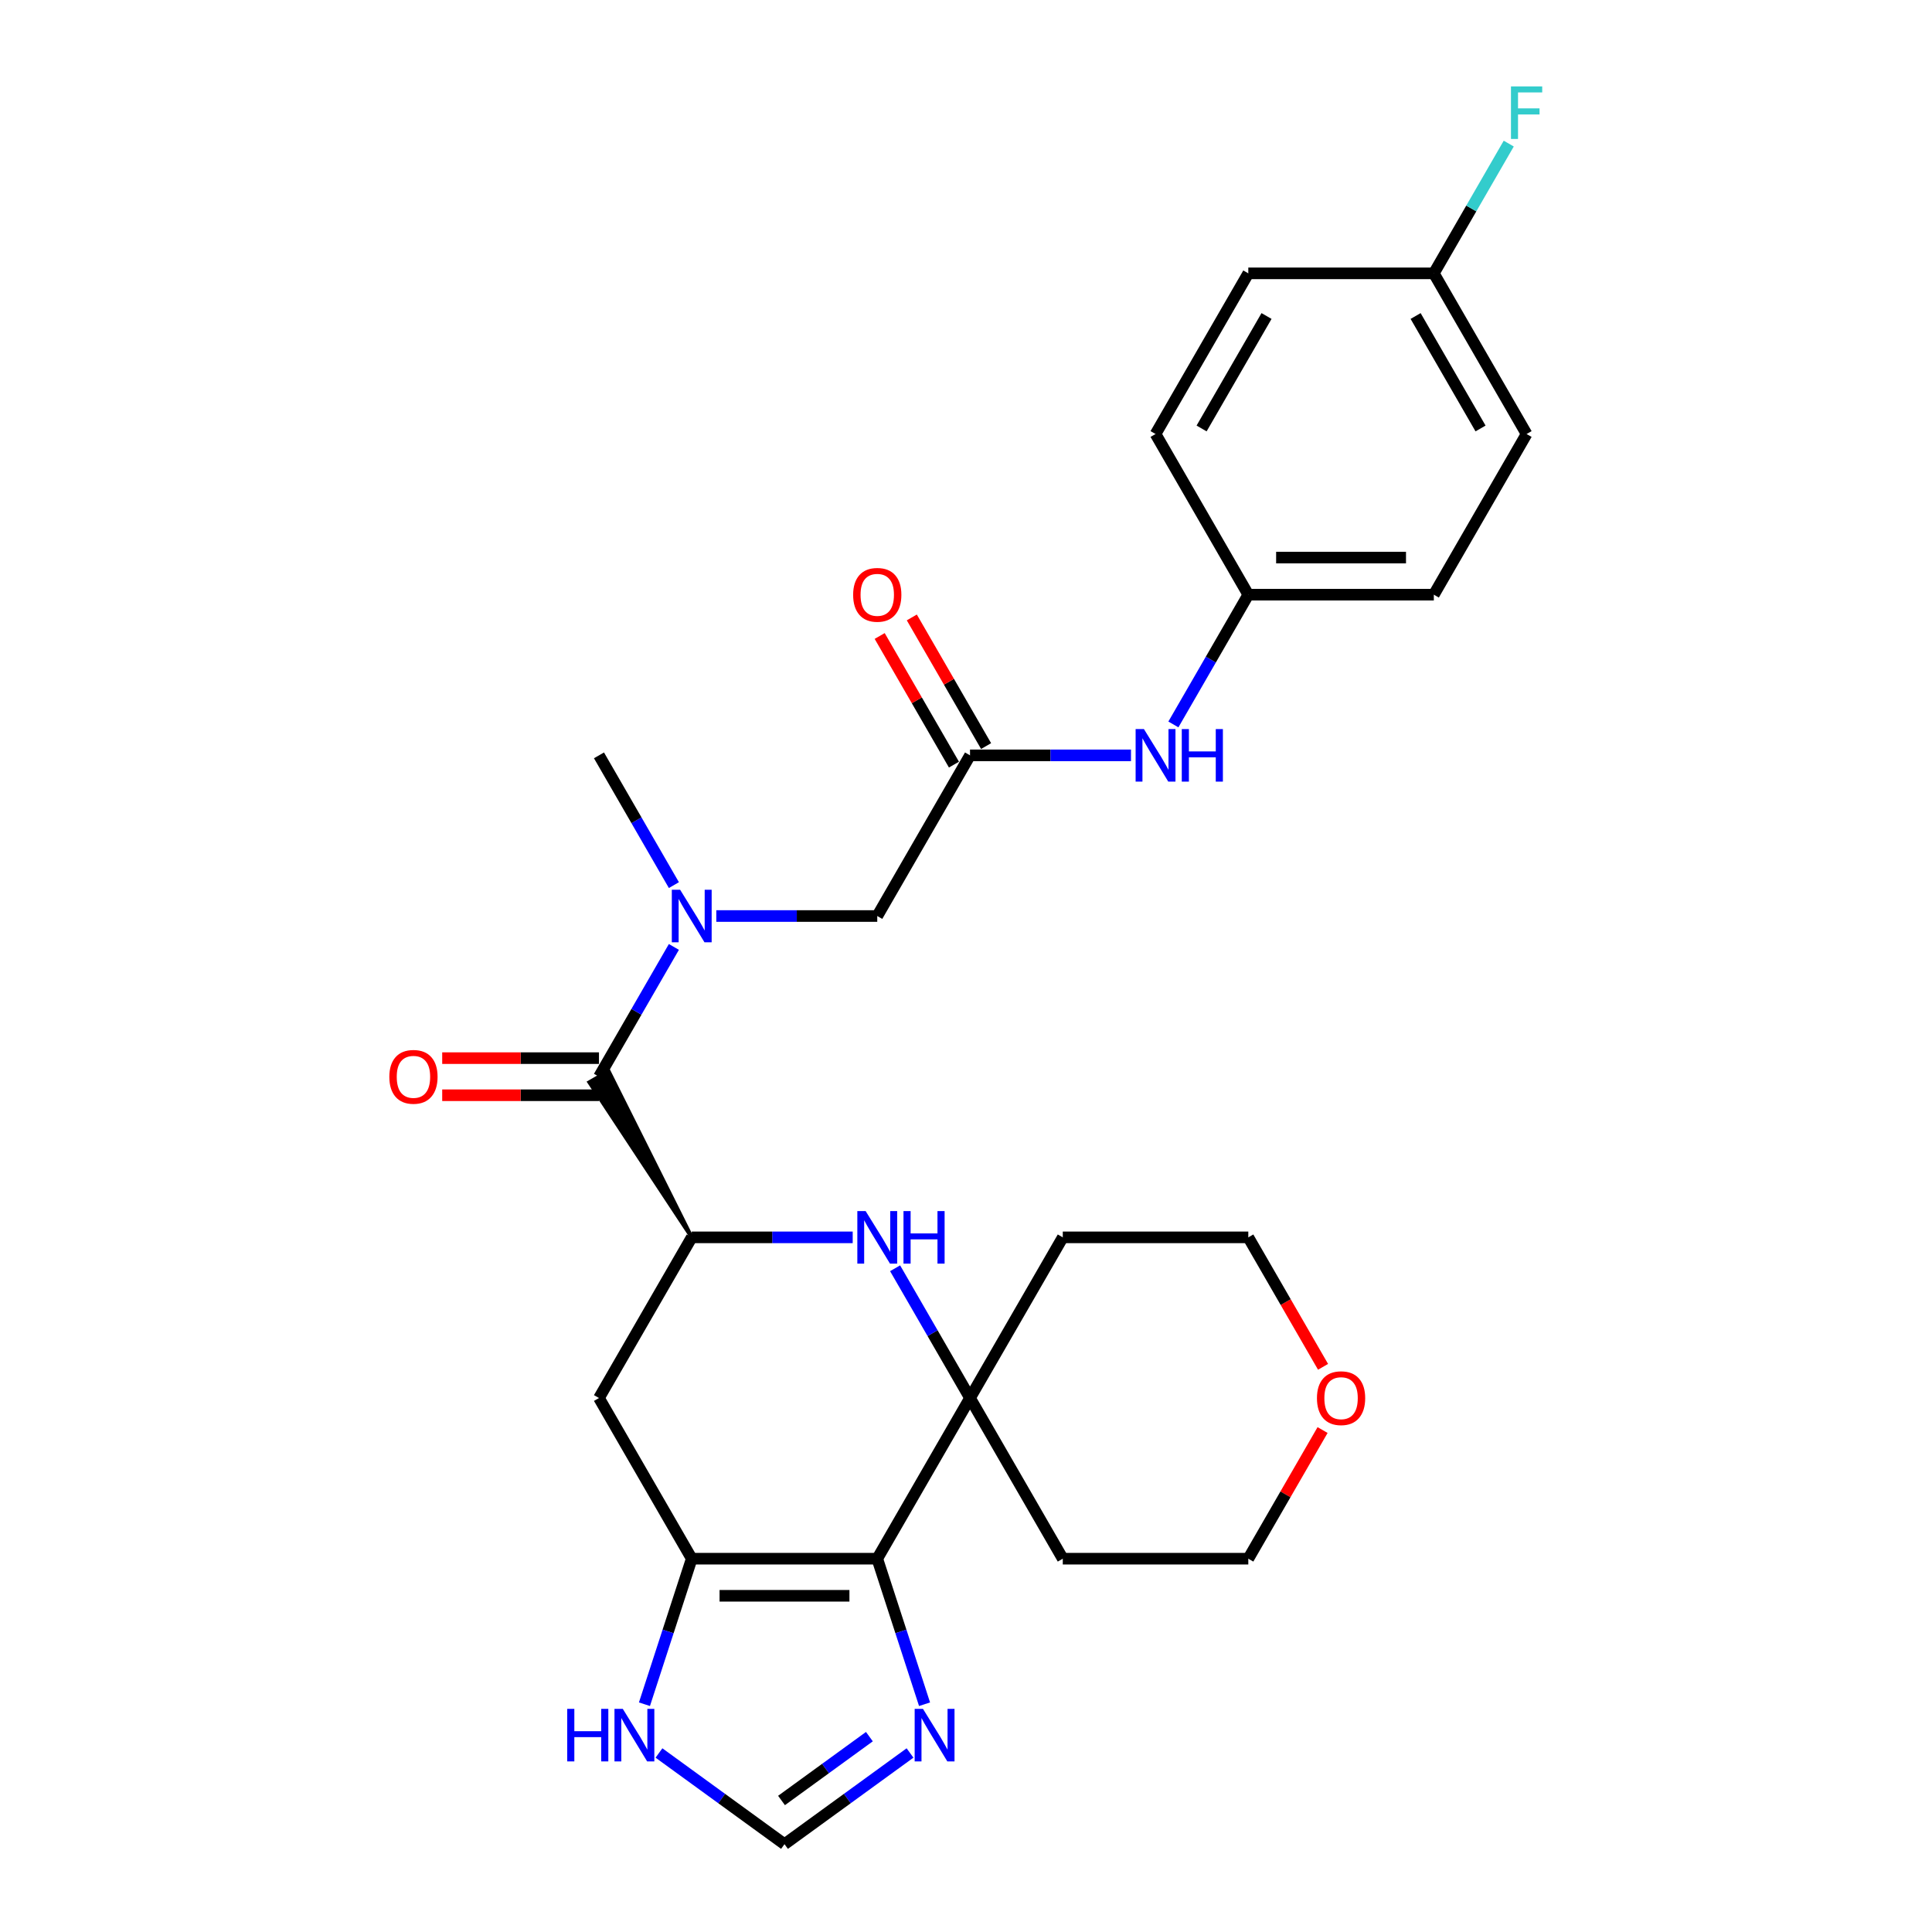 <?xml version='1.0' encoding='iso-8859-1'?>
<svg version='1.1' baseProfile='full'
              xmlns='http://www.w3.org/2000/svg'
                      xmlns:rdkit='http://www.rdkit.org/xml'
                      xmlns:xlink='http://www.w3.org/1999/xlink'
                  xml:space='preserve'
width='1000px' height='1000px' viewBox='0 0 1000 1000'>
<!-- END OF HEADER -->
<rect style='opacity:1.0;fill:#FFFFFF;stroke:none' width='1000' height='1000' x='0' y='0'> </rect>
<path class='bond-0' d='M 454.068,806.776 L 502.081,723.615' style='fill:none;fill-rule:evenodd;stroke:#000000;stroke-width:6px;stroke-linecap:butt;stroke-linejoin:miter;stroke-opacity:1' />
<path class='bond-1' d='M 454.068,806.776 L 358.042,806.776' style='fill:none;fill-rule:evenodd;stroke:#000000;stroke-width:6px;stroke-linecap:butt;stroke-linejoin:miter;stroke-opacity:1' />
<path class='bond-1' d='M 439.664,825.981 L 372.446,825.981' style='fill:none;fill-rule:evenodd;stroke:#000000;stroke-width:6px;stroke-linecap:butt;stroke-linejoin:miter;stroke-opacity:1' />
<path class='bond-5' d='M 454.068,806.776 L 466.306,844.44' style='fill:none;fill-rule:evenodd;stroke:#000000;stroke-width:6px;stroke-linecap:butt;stroke-linejoin:miter;stroke-opacity:1' />
<path class='bond-5' d='M 466.306,844.44 L 478.544,882.105' style='fill:none;fill-rule:evenodd;stroke:#0000FF;stroke-width:6px;stroke-linecap:butt;stroke-linejoin:miter;stroke-opacity:1' />
<path class='bond-2' d='M 502.081,723.615 L 482.693,690.033' style='fill:none;fill-rule:evenodd;stroke:#000000;stroke-width:6px;stroke-linecap:butt;stroke-linejoin:miter;stroke-opacity:1' />
<path class='bond-2' d='M 482.693,690.033 L 463.305,656.452' style='fill:none;fill-rule:evenodd;stroke:#0000FF;stroke-width:6px;stroke-linecap:butt;stroke-linejoin:miter;stroke-opacity:1' />
<path class='bond-16' d='M 502.081,723.615 L 550.095,640.454' style='fill:none;fill-rule:evenodd;stroke:#000000;stroke-width:6px;stroke-linecap:butt;stroke-linejoin:miter;stroke-opacity:1' />
<path class='bond-17' d='M 502.081,723.615 L 550.095,806.776' style='fill:none;fill-rule:evenodd;stroke:#000000;stroke-width:6px;stroke-linecap:butt;stroke-linejoin:miter;stroke-opacity:1' />
<path class='bond-6' d='M 358.042,806.776 L 310.029,723.615' style='fill:none;fill-rule:evenodd;stroke:#000000;stroke-width:6px;stroke-linecap:butt;stroke-linejoin:miter;stroke-opacity:1' />
<path class='bond-8' d='M 358.042,806.776 L 345.804,844.44' style='fill:none;fill-rule:evenodd;stroke:#000000;stroke-width:6px;stroke-linecap:butt;stroke-linejoin:miter;stroke-opacity:1' />
<path class='bond-8' d='M 345.804,844.44 L 333.566,882.105' style='fill:none;fill-rule:evenodd;stroke:#0000FF;stroke-width:6px;stroke-linecap:butt;stroke-linejoin:miter;stroke-opacity:1' />
<path class='bond-29' d='M 441.354,640.454 L 399.698,640.454' style='fill:none;fill-rule:evenodd;stroke:#0000FF;stroke-width:6px;stroke-linecap:butt;stroke-linejoin:miter;stroke-opacity:1' />
<path class='bond-29' d='M 399.698,640.454 L 358.042,640.454' style='fill:none;fill-rule:evenodd;stroke:#000000;stroke-width:6px;stroke-linecap:butt;stroke-linejoin:miter;stroke-opacity:1' />
<path class='bond-3' d='M 358.042,640.454 L 310.029,723.615' style='fill:none;fill-rule:evenodd;stroke:#000000;stroke-width:6px;stroke-linecap:butt;stroke-linejoin:miter;stroke-opacity:1' />
<path class='bond-4' d='M 358.042,640.454 L 315.018,554.412 L 305.039,560.173 Z' style='fill:#000000;fill-rule:evenodd;fill-opacity:1;stroke:#000000;stroke-width:2px;stroke-linecap:butt;stroke-linejoin:miter;stroke-opacity:1;' />
<path class='bond-7' d='M 310.029,557.292 L 329.417,523.711' style='fill:none;fill-rule:evenodd;stroke:#000000;stroke-width:6px;stroke-linecap:butt;stroke-linejoin:miter;stroke-opacity:1' />
<path class='bond-7' d='M 329.417,523.711 L 348.805,490.129' style='fill:none;fill-rule:evenodd;stroke:#0000FF;stroke-width:6px;stroke-linecap:butt;stroke-linejoin:miter;stroke-opacity:1' />
<path class='bond-13' d='M 310.029,547.69 L 269.458,547.69' style='fill:none;fill-rule:evenodd;stroke:#000000;stroke-width:6px;stroke-linecap:butt;stroke-linejoin:miter;stroke-opacity:1' />
<path class='bond-13' d='M 269.458,547.69 L 228.886,547.69' style='fill:none;fill-rule:evenodd;stroke:#FF0000;stroke-width:6px;stroke-linecap:butt;stroke-linejoin:miter;stroke-opacity:1' />
<path class='bond-13' d='M 310.029,566.895 L 269.458,566.895' style='fill:none;fill-rule:evenodd;stroke:#000000;stroke-width:6px;stroke-linecap:butt;stroke-linejoin:miter;stroke-opacity:1' />
<path class='bond-13' d='M 269.458,566.895 L 228.886,566.895' style='fill:none;fill-rule:evenodd;stroke:#FF0000;stroke-width:6px;stroke-linecap:butt;stroke-linejoin:miter;stroke-opacity:1' />
<path class='bond-10' d='M 471.028,907.34 L 438.542,930.943' style='fill:none;fill-rule:evenodd;stroke:#0000FF;stroke-width:6px;stroke-linecap:butt;stroke-linejoin:miter;stroke-opacity:1' />
<path class='bond-10' d='M 438.542,930.943 L 406.055,954.545' style='fill:none;fill-rule:evenodd;stroke:#000000;stroke-width:6px;stroke-linecap:butt;stroke-linejoin:miter;stroke-opacity:1' />
<path class='bond-10' d='M 449.994,898.883 L 427.253,915.405' style='fill:none;fill-rule:evenodd;stroke:#0000FF;stroke-width:6px;stroke-linecap:butt;stroke-linejoin:miter;stroke-opacity:1' />
<path class='bond-10' d='M 427.253,915.405 L 404.512,931.927' style='fill:none;fill-rule:evenodd;stroke:#000000;stroke-width:6px;stroke-linecap:butt;stroke-linejoin:miter;stroke-opacity:1' />
<path class='bond-11' d='M 370.756,474.131 L 412.412,474.131' style='fill:none;fill-rule:evenodd;stroke:#0000FF;stroke-width:6px;stroke-linecap:butt;stroke-linejoin:miter;stroke-opacity:1' />
<path class='bond-11' d='M 412.412,474.131 L 454.068,474.131' style='fill:none;fill-rule:evenodd;stroke:#000000;stroke-width:6px;stroke-linecap:butt;stroke-linejoin:miter;stroke-opacity:1' />
<path class='bond-25' d='M 348.805,458.133 L 329.417,424.551' style='fill:none;fill-rule:evenodd;stroke:#0000FF;stroke-width:6px;stroke-linecap:butt;stroke-linejoin:miter;stroke-opacity:1' />
<path class='bond-25' d='M 329.417,424.551 L 310.029,390.97' style='fill:none;fill-rule:evenodd;stroke:#000000;stroke-width:6px;stroke-linecap:butt;stroke-linejoin:miter;stroke-opacity:1' />
<path class='bond-28' d='M 341.082,907.34 L 373.569,930.943' style='fill:none;fill-rule:evenodd;stroke:#0000FF;stroke-width:6px;stroke-linecap:butt;stroke-linejoin:miter;stroke-opacity:1' />
<path class='bond-28' d='M 373.569,930.943 L 406.055,954.545' style='fill:none;fill-rule:evenodd;stroke:#000000;stroke-width:6px;stroke-linecap:butt;stroke-linejoin:miter;stroke-opacity:1' />
<path class='bond-9' d='M 502.081,390.97 L 454.068,474.131' style='fill:none;fill-rule:evenodd;stroke:#000000;stroke-width:6px;stroke-linecap:butt;stroke-linejoin:miter;stroke-opacity:1' />
<path class='bond-12' d='M 502.081,390.97 L 543.738,390.97' style='fill:none;fill-rule:evenodd;stroke:#000000;stroke-width:6px;stroke-linecap:butt;stroke-linejoin:miter;stroke-opacity:1' />
<path class='bond-12' d='M 543.738,390.97 L 585.394,390.97' style='fill:none;fill-rule:evenodd;stroke:#0000FF;stroke-width:6px;stroke-linecap:butt;stroke-linejoin:miter;stroke-opacity:1' />
<path class='bond-14' d='M 510.398,386.168 L 491.175,352.875' style='fill:none;fill-rule:evenodd;stroke:#000000;stroke-width:6px;stroke-linecap:butt;stroke-linejoin:miter;stroke-opacity:1' />
<path class='bond-14' d='M 491.175,352.875 L 471.953,319.581' style='fill:none;fill-rule:evenodd;stroke:#FF0000;stroke-width:6px;stroke-linecap:butt;stroke-linejoin:miter;stroke-opacity:1' />
<path class='bond-14' d='M 493.765,395.771 L 474.543,362.478' style='fill:none;fill-rule:evenodd;stroke:#000000;stroke-width:6px;stroke-linecap:butt;stroke-linejoin:miter;stroke-opacity:1' />
<path class='bond-14' d='M 474.543,362.478 L 455.321,329.184' style='fill:none;fill-rule:evenodd;stroke:#FF0000;stroke-width:6px;stroke-linecap:butt;stroke-linejoin:miter;stroke-opacity:1' />
<path class='bond-18' d='M 607.344,374.972 L 626.733,341.39' style='fill:none;fill-rule:evenodd;stroke:#0000FF;stroke-width:6px;stroke-linecap:butt;stroke-linejoin:miter;stroke-opacity:1' />
<path class='bond-18' d='M 626.733,341.39 L 646.121,307.809' style='fill:none;fill-rule:evenodd;stroke:#000000;stroke-width:6px;stroke-linecap:butt;stroke-linejoin:miter;stroke-opacity:1' />
<path class='bond-15' d='M 684.565,740.189 L 665.343,773.483' style='fill:none;fill-rule:evenodd;stroke:#FF0000;stroke-width:6px;stroke-linecap:butt;stroke-linejoin:miter;stroke-opacity:1' />
<path class='bond-15' d='M 665.343,773.483 L 646.121,806.776' style='fill:none;fill-rule:evenodd;stroke:#000000;stroke-width:6px;stroke-linecap:butt;stroke-linejoin:miter;stroke-opacity:1' />
<path class='bond-30' d='M 684.809,707.463 L 665.465,673.958' style='fill:none;fill-rule:evenodd;stroke:#FF0000;stroke-width:6px;stroke-linecap:butt;stroke-linejoin:miter;stroke-opacity:1' />
<path class='bond-30' d='M 665.465,673.958 L 646.121,640.454' style='fill:none;fill-rule:evenodd;stroke:#000000;stroke-width:6px;stroke-linecap:butt;stroke-linejoin:miter;stroke-opacity:1' />
<path class='bond-27' d='M 550.095,640.454 L 646.121,640.454' style='fill:none;fill-rule:evenodd;stroke:#000000;stroke-width:6px;stroke-linecap:butt;stroke-linejoin:miter;stroke-opacity:1' />
<path class='bond-26' d='M 550.095,806.776 L 646.121,806.776' style='fill:none;fill-rule:evenodd;stroke:#000000;stroke-width:6px;stroke-linecap:butt;stroke-linejoin:miter;stroke-opacity:1' />
<path class='bond-21' d='M 646.121,307.809 L 598.108,224.647' style='fill:none;fill-rule:evenodd;stroke:#000000;stroke-width:6px;stroke-linecap:butt;stroke-linejoin:miter;stroke-opacity:1' />
<path class='bond-22' d='M 646.121,307.809 L 742.147,307.809' style='fill:none;fill-rule:evenodd;stroke:#000000;stroke-width:6px;stroke-linecap:butt;stroke-linejoin:miter;stroke-opacity:1' />
<path class='bond-22' d='M 660.525,288.603 L 727.743,288.603' style='fill:none;fill-rule:evenodd;stroke:#000000;stroke-width:6px;stroke-linecap:butt;stroke-linejoin:miter;stroke-opacity:1' />
<path class='bond-19' d='M 742.147,141.486 L 790.16,224.647' style='fill:none;fill-rule:evenodd;stroke:#000000;stroke-width:6px;stroke-linecap:butt;stroke-linejoin:miter;stroke-opacity:1' />
<path class='bond-19' d='M 732.717,163.563 L 766.326,221.776' style='fill:none;fill-rule:evenodd;stroke:#000000;stroke-width:6px;stroke-linecap:butt;stroke-linejoin:miter;stroke-opacity:1' />
<path class='bond-20' d='M 742.147,141.486 L 761.536,107.904' style='fill:none;fill-rule:evenodd;stroke:#000000;stroke-width:6px;stroke-linecap:butt;stroke-linejoin:miter;stroke-opacity:1' />
<path class='bond-20' d='M 761.536,107.904 L 780.924,74.323' style='fill:none;fill-rule:evenodd;stroke:#33CCCC;stroke-width:6px;stroke-linecap:butt;stroke-linejoin:miter;stroke-opacity:1' />
<path class='bond-31' d='M 742.147,141.486 L 646.121,141.486' style='fill:none;fill-rule:evenodd;stroke:#000000;stroke-width:6px;stroke-linecap:butt;stroke-linejoin:miter;stroke-opacity:1' />
<path class='bond-24' d='M 598.108,224.647 L 646.121,141.486' style='fill:none;fill-rule:evenodd;stroke:#000000;stroke-width:6px;stroke-linecap:butt;stroke-linejoin:miter;stroke-opacity:1' />
<path class='bond-24' d='M 621.942,221.776 L 655.551,163.563' style='fill:none;fill-rule:evenodd;stroke:#000000;stroke-width:6px;stroke-linecap:butt;stroke-linejoin:miter;stroke-opacity:1' />
<path class='bond-23' d='M 742.147,307.809 L 790.16,224.647' style='fill:none;fill-rule:evenodd;stroke:#000000;stroke-width:6px;stroke-linecap:butt;stroke-linejoin:miter;stroke-opacity:1' />
<path  class='atom-3' d='M 448.057 626.856
L 456.968 641.26
Q 457.852 642.681, 459.273 645.255
Q 460.694 647.828, 460.771 647.982
L 460.771 626.856
L 464.381 626.856
L 464.381 654.051
L 460.656 654.051
L 451.091 638.303
Q 449.978 636.459, 448.787 634.346
Q 447.634 632.234, 447.289 631.581
L 447.289 654.051
L 443.755 654.051
L 443.755 626.856
L 448.057 626.856
' fill='#0000FF'/>
<path  class='atom-3' d='M 467.646 626.856
L 471.334 626.856
L 471.334 638.418
L 485.238 638.418
L 485.238 626.856
L 488.926 626.856
L 488.926 654.051
L 485.238 654.051
L 485.238 641.491
L 471.334 641.491
L 471.334 654.051
L 467.646 654.051
L 467.646 626.856
' fill='#0000FF'/>
<path  class='atom-6' d='M 477.731 884.505
L 486.642 898.909
Q 487.525 900.33, 488.947 902.904
Q 490.368 905.477, 490.445 905.631
L 490.445 884.505
L 494.055 884.505
L 494.055 911.7
L 490.329 911.7
L 480.765 895.952
Q 479.651 894.108, 478.461 891.995
Q 477.308 889.883, 476.963 889.23
L 476.963 911.7
L 473.429 911.7
L 473.429 884.505
L 477.731 884.505
' fill='#0000FF'/>
<path  class='atom-8' d='M 352.031 460.534
L 360.942 474.938
Q 361.825 476.359, 363.247 478.932
Q 364.668 481.506, 364.745 481.66
L 364.745 460.534
L 368.355 460.534
L 368.355 487.728
L 364.629 487.728
L 355.065 471.98
Q 353.951 470.136, 352.76 468.024
Q 351.608 465.911, 351.262 465.258
L 351.262 487.728
L 347.729 487.728
L 347.729 460.534
L 352.031 460.534
' fill='#0000FF'/>
<path  class='atom-9' d='M 293.587 884.505
L 297.275 884.505
L 297.275 896.067
L 311.179 896.067
L 311.179 884.505
L 314.867 884.505
L 314.867 911.7
L 311.179 911.7
L 311.179 899.14
L 297.275 899.14
L 297.275 911.7
L 293.587 911.7
L 293.587 884.505
' fill='#0000FF'/>
<path  class='atom-9' d='M 322.357 884.505
L 331.268 898.909
Q 332.152 900.33, 333.573 902.904
Q 334.994 905.477, 335.071 905.631
L 335.071 884.505
L 338.681 884.505
L 338.681 911.7
L 334.956 911.7
L 325.391 895.952
Q 324.277 894.108, 323.087 891.995
Q 321.934 889.883, 321.589 889.23
L 321.589 911.7
L 318.055 911.7
L 318.055 884.505
L 322.357 884.505
' fill='#0000FF'/>
<path  class='atom-13' d='M 592.097 377.372
L 601.008 391.776
Q 601.891 393.198, 603.312 395.771
Q 604.734 398.345, 604.81 398.498
L 604.81 377.372
L 608.421 377.372
L 608.421 404.567
L 604.695 404.567
L 595.131 388.819
Q 594.017 386.975, 592.826 384.863
Q 591.674 382.75, 591.328 382.097
L 591.328 404.567
L 587.795 404.567
L 587.795 377.372
L 592.097 377.372
' fill='#0000FF'/>
<path  class='atom-13' d='M 611.686 377.372
L 615.373 377.372
L 615.373 388.934
L 629.278 388.934
L 629.278 377.372
L 632.965 377.372
L 632.965 404.567
L 629.278 404.567
L 629.278 392.007
L 615.373 392.007
L 615.373 404.567
L 611.686 404.567
L 611.686 377.372
' fill='#0000FF'/>
<path  class='atom-14' d='M 201.519 557.369
Q 201.519 550.839, 204.745 547.19
Q 207.972 543.541, 214.002 543.541
Q 220.033 543.541, 223.259 547.19
Q 226.486 550.839, 226.486 557.369
Q 226.486 563.976, 223.221 567.74
Q 219.956 571.466, 214.002 571.466
Q 208.01 571.466, 204.745 567.74
Q 201.519 564.014, 201.519 557.369
M 214.002 568.393
Q 218.151 568.393, 220.378 565.627
Q 222.645 562.823, 222.645 557.369
Q 222.645 552.03, 220.378 549.341
Q 218.151 546.614, 214.002 546.614
Q 209.854 546.614, 207.588 549.303
Q 205.36 551.992, 205.36 557.369
Q 205.36 562.862, 207.588 565.627
Q 209.854 568.393, 214.002 568.393
' fill='#FF0000'/>
<path  class='atom-15' d='M 441.585 307.885
Q 441.585 301.356, 444.811 297.707
Q 448.038 294.058, 454.068 294.058
Q 460.099 294.058, 463.325 297.707
Q 466.552 301.356, 466.552 307.885
Q 466.552 314.492, 463.287 318.256
Q 460.022 321.982, 454.068 321.982
Q 448.076 321.982, 444.811 318.256
Q 441.585 314.53, 441.585 307.885
M 454.068 318.909
Q 458.217 318.909, 460.444 316.144
Q 462.711 313.34, 462.711 307.885
Q 462.711 302.546, 460.444 299.858
Q 458.217 297.13, 454.068 297.13
Q 449.92 297.13, 447.654 299.819
Q 445.426 302.508, 445.426 307.885
Q 445.426 313.378, 447.654 316.144
Q 449.92 318.909, 454.068 318.909
' fill='#FF0000'/>
<path  class='atom-16' d='M 681.651 723.692
Q 681.651 717.162, 684.877 713.513
Q 688.104 709.864, 694.134 709.864
Q 700.165 709.864, 703.391 713.513
Q 706.618 717.162, 706.618 723.692
Q 706.618 730.298, 703.353 734.062
Q 700.088 737.788, 694.134 737.788
Q 688.142 737.788, 684.877 734.062
Q 681.651 730.337, 681.651 723.692
M 694.134 734.715
Q 698.282 734.715, 700.51 731.95
Q 702.776 729.146, 702.776 723.692
Q 702.776 718.353, 700.51 715.664
Q 698.282 712.937, 694.134 712.937
Q 689.986 712.937, 687.72 715.625
Q 685.492 718.314, 685.492 723.692
Q 685.492 729.184, 687.72 731.95
Q 689.986 734.715, 694.134 734.715
' fill='#FF0000'/>
<path  class='atom-21' d='M 782.075 44.727
L 798.246 44.727
L 798.246 47.839
L 785.724 47.839
L 785.724 56.097
L 796.863 56.097
L 796.863 59.247
L 785.724 59.247
L 785.724 71.922
L 782.075 71.922
L 782.075 44.727
' fill='#33CCCC'/>
</svg>
